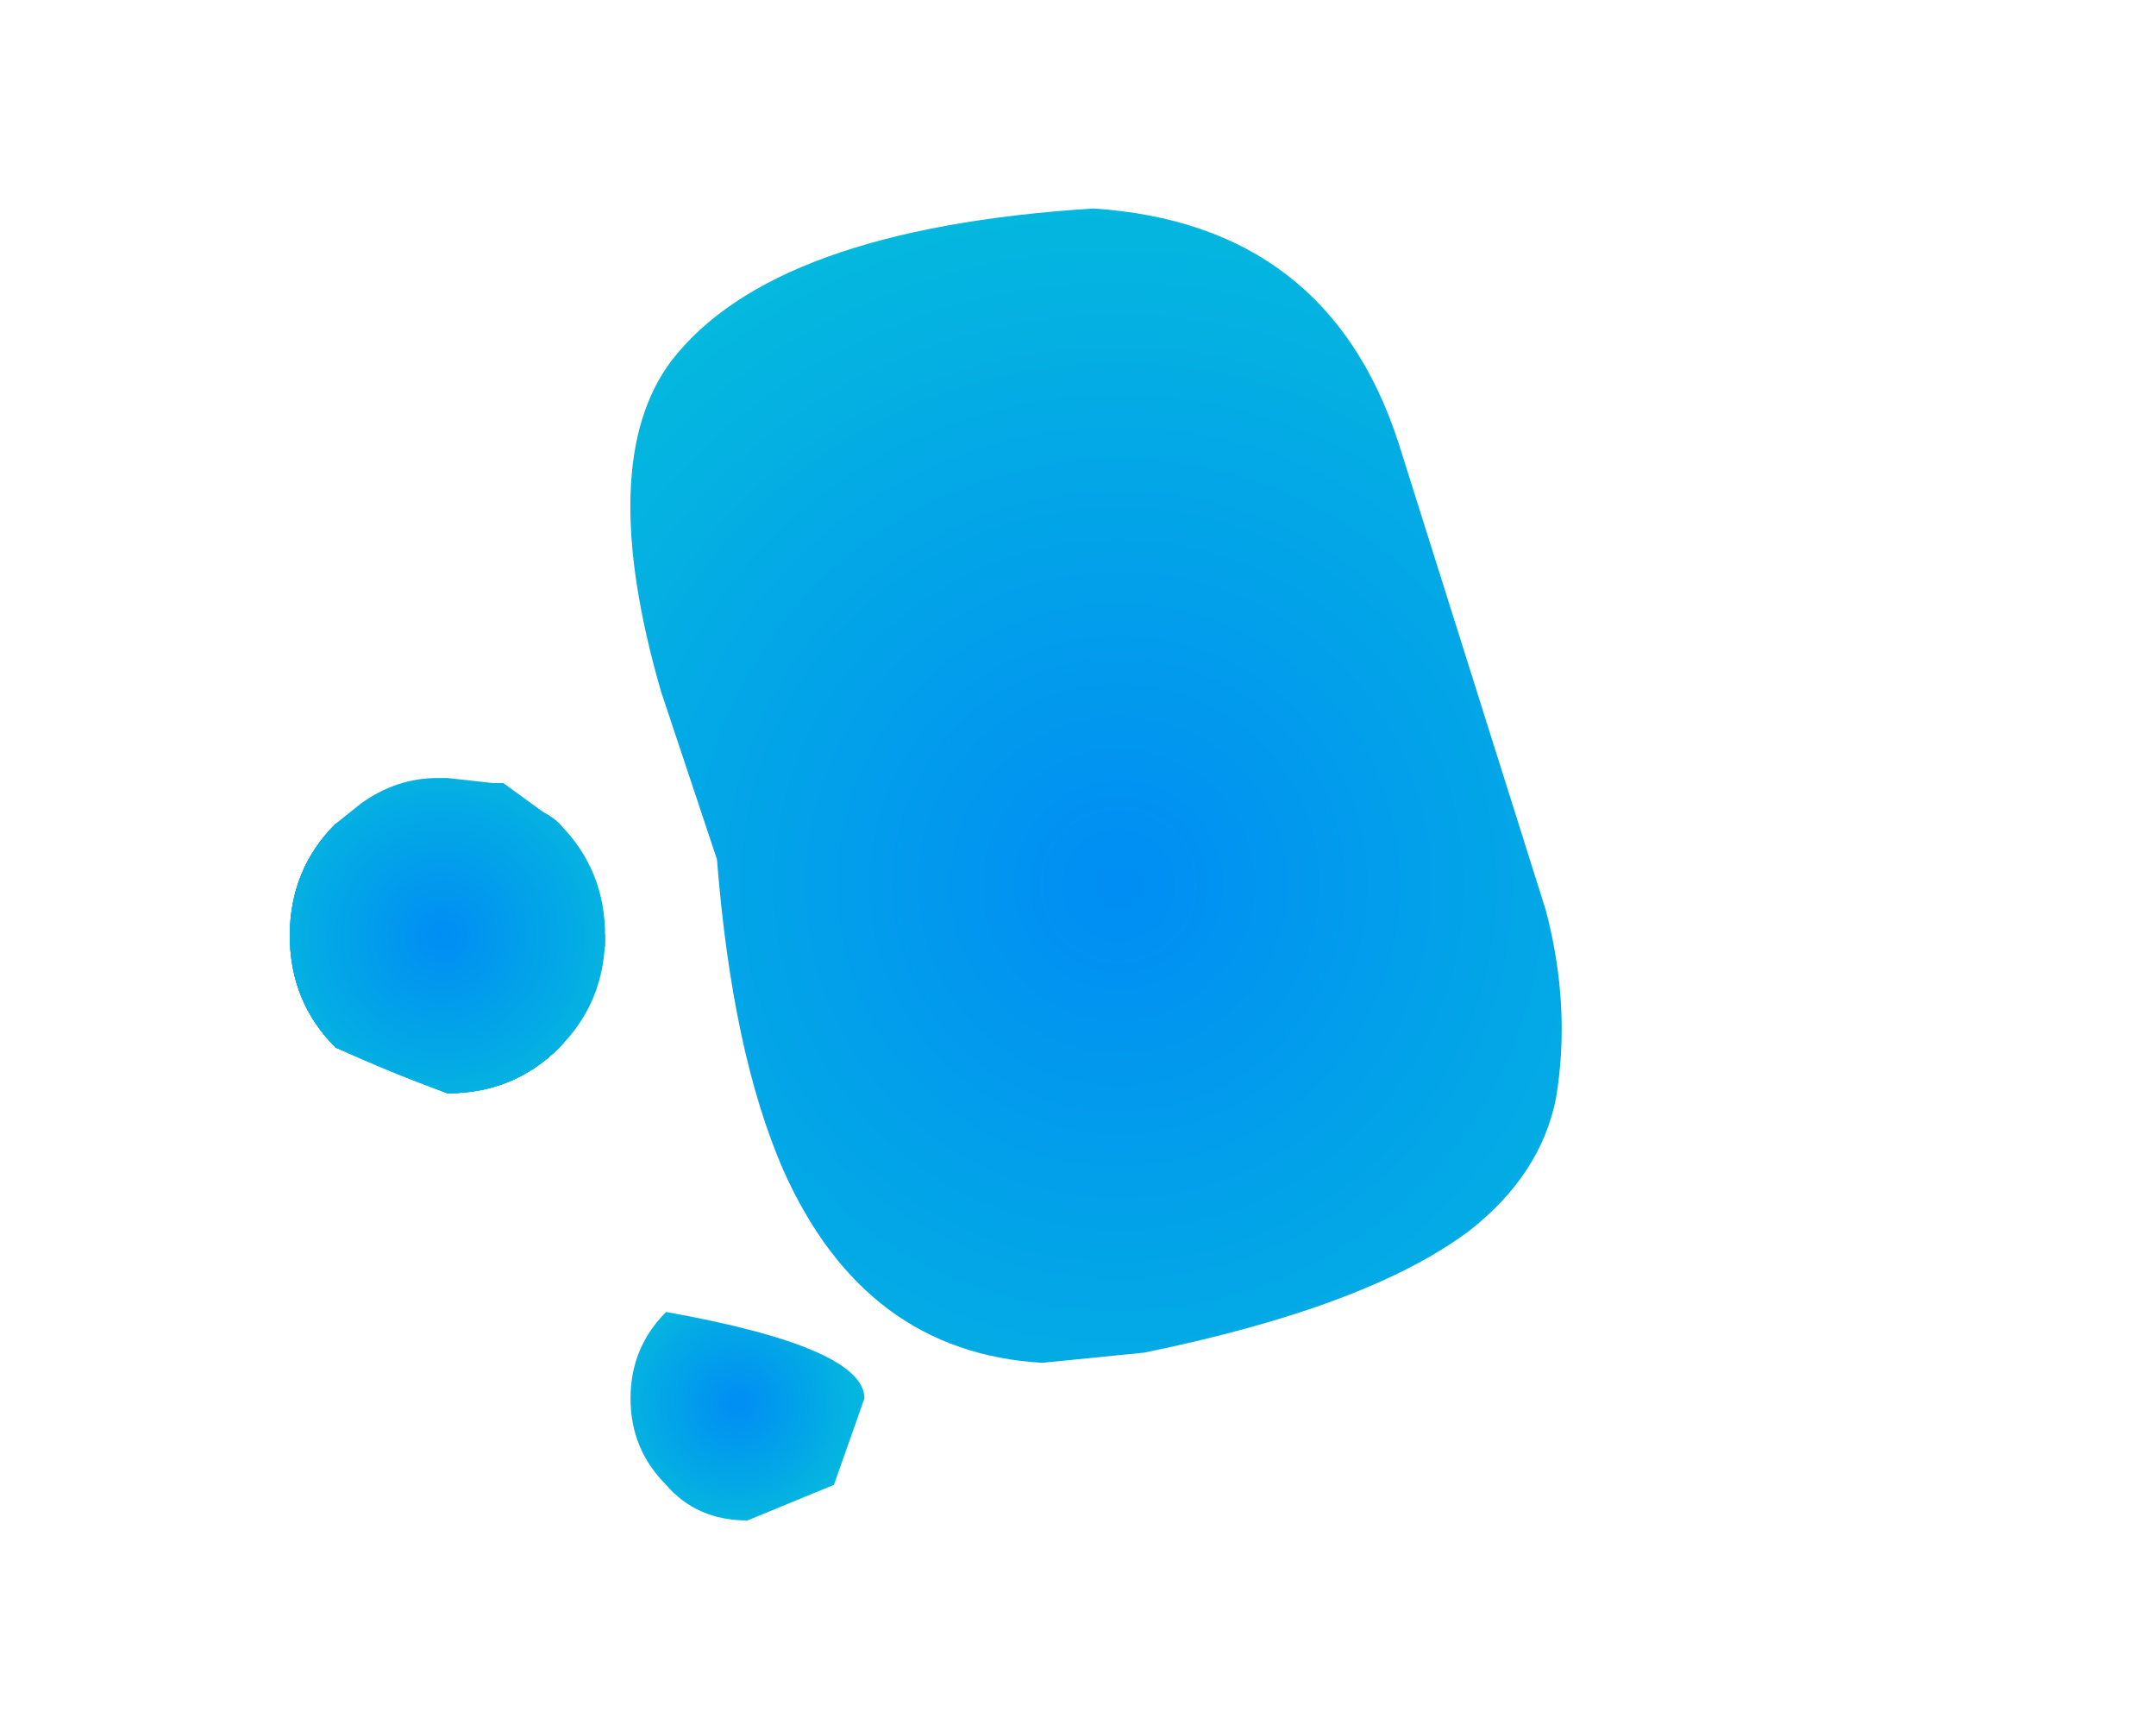 <?xml version="1.0" encoding="UTF-8" standalone="no"?>
<svg xmlns:xlink="http://www.w3.org/1999/xlink" height="16.95px" width="21.2px" xmlns="http://www.w3.org/2000/svg">
  <g transform="matrix(1.0, 0.0, 0.0, 1.0, -17.85, -16.95)">
    <path d="M20.7 26.15 Q20.7 26.8 21.15 27.25 L22.25 27.7 Q22.9 27.7 23.35 27.25 L23.6 26.9 23.8 26.25 23.8 26.15 23.55 25.3 23.35 25.05 23.35 25.05 22.8 24.65 22.7 24.65 22.25 24.6 22.25 24.6 22.15 24.6 Q21.75 24.6 21.4 24.85 L21.15 25.05 Q20.7 25.5 20.7 26.15" fill="url(#gradient0)" fill-rule="evenodd" stroke="none">
      <animate attributeName="d" dur="2s" repeatCount="indefinite" values="M20.7 26.15 Q20.7 26.8 21.15 27.25 L22.25 27.7 Q22.9 27.7 23.35 27.25 L23.6 26.9 23.8 26.25 23.8 26.15 23.55 25.3 23.35 25.05 23.35 25.05 22.8 24.65 22.7 24.65 22.25 24.6 22.25 24.6 22.15 24.6 Q21.75 24.6 21.4 24.85 L21.15 25.05 Q20.7 25.5 20.7 26.15;M18.85 19.8 Q19.25 20.3 19.65 20.75 L20.7 20.95 Q21.15 20.75 21.55 20.55 L21.95 20.15 22.1 19.35 22.1 19.35 21.6 18.25 21.4 18.15 21.2 18.0 20.5 17.75 20.5 17.8 20.05 17.9 19.95 17.9 19.75 17.95 Q19.45 18.2 19.2 18.45 L18.95 18.75 Q18.7 19.15 18.85 19.8"/>
    </path>
    <path d="M20.7 26.15 Q20.7 26.8 21.15 27.25 21.7 27.5 22.25 27.7 22.9 27.7 23.35 27.25 23.8 26.8 23.35 25.05 22.9 24.6 21.15 25.05 20.7 25.5 20.7 26.15" fill="url(#gradient1)" fill-rule="evenodd" stroke="none">
      <animate attributeName="d" dur="2s" repeatCount="indefinite" values="M20.7 26.15 Q20.7 26.8 21.15 27.25 21.7 27.5 22.25 27.7 22.9 27.7 23.35 27.25 23.8 26.8 23.35 25.05 22.9 24.6 21.15 25.05 20.7 25.5 20.7 26.15;M23.3 19.3 Q22.9 22.85 25.25 25.1 24.8 26.35 25.5 27.45 27.1 30.15 30.1 28.9 37.4 25.85 32.05 20.45 30.5 16.45 24.4 17.0 23.5 17.7 23.3 19.3"/>
    </path>
    <path d="M20.7 26.15 Q20.7 26.8 21.15 27.25 L22.25 27.7 Q22.9 27.7 23.35 27.25 23.8 26.8 23.8 26.15 23.8 25.5 23.35 25.05 22.9 24.6 21.15 25.05 20.7 25.5 20.7 26.15" fill="url(#gradient2)" fill-rule="evenodd" stroke="none">
      <animate attributeName="d" dur="2s" repeatCount="indefinite" values="M20.7 26.15 Q20.7 26.8 21.15 27.25 L22.25 27.7 Q22.9 27.7 23.35 27.25 23.8 26.8 23.8 26.15 23.8 25.5 23.35 25.05 22.9 24.6 21.15 25.05 20.7 25.5 20.7 26.15;M17.95 24.75 Q17.35 26.7 19.75 29.1 L19.75 30.1 Q19.75 30.75 20.55 31.3 21.7 31.35 22.8 31.35 24.2 30.85 24.45 27.6 24.65 24.35 19.7 22.45 18.55 22.75 17.95 24.75"/>
    </path>
    <path d="M20.7 26.15 Q20.7 26.8 21.15 27.25 21.7 27.5 22.25 27.7 22.9 27.7 23.35 27.25 23.8 26.8 23.35 25.05 22.9 24.6 21.15 25.05 20.7 25.5 20.7 26.15" fill="url(#gradient3)" fill-rule="evenodd" stroke="none">
      <animate attributeName="d" dur="2s" repeatCount="indefinite" values="M20.7 26.15 Q20.7 26.8 21.15 27.25 21.7 27.5 22.25 27.7 22.9 27.7 23.35 27.25 23.8 26.8 23.35 25.05 22.9 24.6 21.15 25.05 20.7 25.5 20.7 26.15;M26.85 32.25 Q26.85 32.95 27.35 33.45 27.85 33.9 28.55 33.9 29.25 33.9 29.75 33.45 30.25 32.95 29.75 31.1 29.25 30.6 27.35 31.1 26.85 31.55 26.85 32.25"/>
    </path>
    <path d="M24.45 20.5 L24.45 20.5 Q23.7 21.5 24.35 23.75 L24.9 25.4 Q25.05 27.3 25.55 28.45 26.35 30.25 28.1 30.35 L29.1 30.25 Q31.3 29.8 32.3 29.05 33.0 28.5 33.15 27.75 33.3 26.85 33.05 25.9 L31.6 21.3 Q30.9 19.15 28.6 19.0 25.45 19.2 24.45 20.5" fill="url(#gradient4)" fill-rule="evenodd" stroke="none">
      <animate attributeName="d" dur="2s" repeatCount="indefinite" values="M24.45 20.5 L24.45 20.5 Q23.7 21.5 24.35 23.75 L24.9 25.4 Q25.05 27.3 25.55 28.45 26.35 30.25 28.1 30.35 L29.1 30.25 Q31.3 29.8 32.3 29.05 33.0 28.5 33.15 27.75 33.3 26.85 33.05 25.9 L31.6 21.3 Q30.9 19.15 28.6 19.0 25.45 19.2 24.45 20.5;M36.95 28.5 L36.95 28.6 Q36.95 28.95 37.25 29.25 L37.55 29.45 Q37.8 29.5 38.0 29.55 38.4 29.4 38.75 29.25 L38.85 29.15 Q38.95 28.8 39.05 28.5 39.0 28.3 39.0 28.1 38.85 27.9 38.75 27.75 L38.0 27.45 Q37.55 27.45 37.15 27.85 37.05 28.2 36.95 28.5"/>
    </path>
    <path d="M24.05 30.7 Q24.05 31.2 24.4 31.55 24.7 31.9 25.2 31.9 L26.05 31.55 26.35 30.7 Q26.35 30.2 24.4 29.85 24.05 30.2 24.05 30.7" fill="url(#gradient5)" fill-rule="evenodd" stroke="none">
      <animate attributeName="d" dur="2s" repeatCount="indefinite" values="M24.05 30.7 Q24.05 31.2 24.4 31.55 24.7 31.9 25.2 31.9 L26.05 31.55 26.35 30.7 Q26.35 30.2 24.4 29.85 24.05 30.2 24.05 30.7;M36.95 28.5 Q36.95 28.95 37.25 29.25 37.55 29.55 38.0 29.55 L38.75 29.25 39.05 28.5 Q39.05 28.05 37.25 27.75 36.95 28.05 36.95 28.5"/>
    </path>
    <path d="M20.7 26.15 Q20.7 25.5 21.15 25.05 L21.4 24.85 Q21.75 24.6 22.15 24.6 L22.25 24.6 22.25 24.6 22.7 24.65 22.8 24.65 23.35 25.05 23.35 25.05 23.55 25.3 23.8 26.15 23.8 26.25 23.6 26.9 23.35 27.25 Q22.9 27.7 22.25 27.7 L21.15 27.25 Q20.7 26.8 20.7 26.15 20.7 25.5 21.15 25.05 22.9 24.6 23.35 25.05 23.8 26.8 23.35 27.25 22.9 27.7 22.25 27.7 21.7 27.5 21.15 27.25 20.7 26.8 20.7 26.15 20.7 25.5 21.15 25.05 22.9 24.6 23.35 25.05 23.8 26.8 23.35 27.25 22.9 27.7 22.25 27.7 21.7 27.5 21.15 27.25 20.7 26.8 20.7 26.15 20.7 25.5 21.15 25.05 22.9 24.6 23.35 25.05 23.8 25.5 23.8 26.15 23.8 26.8 23.35 27.25 22.9 27.7 22.25 27.7 L21.15 27.25 Q20.7 26.8 20.7 26.15 20.7 25.5 21.15 25.05 22.9 24.6 23.35 25.05 23.8 25.5 23.8 26.15 23.8 26.8 23.35 27.25 22.9 27.7 22.25 27.7 L21.15 27.25 Q20.7 26.8 20.7 26.15 20.7 25.5 21.15 25.05 22.9 24.6 23.35 25.05 23.8 26.8 23.35 27.25 22.9 27.7 22.25 27.7 21.7 27.5 21.15 27.25 20.7 26.8 20.7 26.15 20.7 25.5 21.15 25.05 22.9 24.6 23.35 25.05 23.8 26.8 23.35 27.25 22.9 27.7 22.25 27.7 21.7 27.5 21.15 27.25 20.7 26.8 20.7 26.15 M24.45 20.5 Q25.45 19.2 28.6 19.0 30.9 19.15 31.6 21.3 L33.05 25.9 Q33.3 26.85 33.15 27.75 33.0 28.5 32.3 29.05 31.3 29.8 29.1 30.25 L28.1 30.35 Q26.35 30.25 25.55 28.45 25.05 27.3 24.9 25.4 L24.35 23.75 Q23.7 21.5 24.45 20.5 L24.45 20.5 M24.05 30.7 Q24.05 30.2 24.4 29.85 26.35 30.2 26.35 30.7 L26.05 31.55 25.2 31.9 Q24.7 31.9 24.4 31.55 24.05 31.2 24.05 30.7 24.05 30.2 24.4 29.85 26.35 30.2 26.35 30.7 L26.05 31.55 25.2 31.9 Q24.7 31.9 24.4 31.55 24.05 31.2 24.05 30.7" fill="none" stroke="#000000" stroke-linecap="round" stroke-linejoin="round" stroke-opacity="0.0" stroke-width="1.0">
      <animate attributeName="stroke" dur="2s" repeatCount="indefinite" values="#000000;#000001"/>
      <animate attributeName="stroke-width" dur="2s" repeatCount="indefinite" values="0.0;0.0"/>
      <animate attributeName="fill-opacity" dur="2s" repeatCount="indefinite" values="0.0;0.0"/>
      <animate attributeName="d" dur="2s" repeatCount="indefinite" values="M20.7 26.15 Q20.7 25.5 21.15 25.05 L21.4 24.85 Q21.75 24.6 22.15 24.6 L22.25 24.6 22.25 24.6 22.7 24.65 22.8 24.65 23.35 25.05 23.35 25.05 23.55 25.3 23.8 26.15 23.8 26.25 23.6 26.9 23.35 27.25 Q22.9 27.7 22.25 27.7 L21.15 27.25 Q20.7 26.8 20.7 26.15 20.7 25.5 21.15 25.05 22.9 24.6 23.35 25.05 23.8 26.8 23.35 27.25 22.9 27.7 22.25 27.7 21.7 27.5 21.15 27.25 20.7 26.8 20.7 26.15 20.7 25.5 21.15 25.05 22.9 24.6 23.35 25.05 23.8 26.8 23.35 27.25 22.9 27.7 22.25 27.7 21.7 27.5 21.15 27.25 20.7 26.8 20.7 26.15 20.7 25.5 21.15 25.05 22.9 24.6 23.35 25.05 23.8 25.5 23.8 26.15 23.8 26.8 23.35 27.25 22.9 27.7 22.25 27.7 L21.15 27.25 Q20.7 26.8 20.7 26.15 20.7 25.5 21.15 25.05 22.9 24.6 23.35 25.05 23.8 25.5 23.8 26.15 23.8 26.8 23.35 27.25 22.9 27.7 22.25 27.7 L21.15 27.25 Q20.7 26.8 20.7 26.15 20.7 25.5 21.15 25.05 22.9 24.6 23.35 25.05 23.8 26.8 23.35 27.25 22.9 27.7 22.25 27.7 21.7 27.5 21.15 27.25 20.7 26.8 20.7 26.15 20.7 25.5 21.15 25.05 22.9 24.6 23.35 25.05 23.8 26.8 23.35 27.25 22.9 27.7 22.25 27.7 21.7 27.5 21.15 27.25 20.7 26.8 20.7 26.15 M24.45 20.5 Q25.45 19.2 28.6 19.0 30.9 19.15 31.6 21.3 L33.05 25.9 Q33.3 26.85 33.15 27.75 33.0 28.5 32.3 29.05 31.3 29.8 29.1 30.25 L28.1 30.35 Q26.35 30.25 25.55 28.45 25.05 27.3 24.9 25.4 L24.35 23.75 Q23.7 21.5 24.45 20.5 L24.45 20.5 M24.05 30.7 Q24.05 30.2 24.4 29.85 26.35 30.2 26.35 30.7 L26.05 31.55 25.2 31.9 Q24.7 31.9 24.4 31.55 24.05 31.2 24.05 30.7 24.05 30.2 24.4 29.85 26.35 30.2 26.35 30.7 L26.05 31.55 25.2 31.9 Q24.7 31.9 24.4 31.55 24.05 31.2 24.05 30.7;M18.85 19.8 Q18.7 19.15 18.95 18.75 L19.2 18.45 Q19.45 18.2 19.75 17.95 L19.95 17.9 20.05 17.9 20.5 17.8 20.5 17.75 21.2 18.0 21.4 18.15 21.6 18.25 22.1 19.35 22.1 19.35 21.95 20.15 21.55 20.55 Q21.15 20.75 20.7 20.95 L19.65 20.75 Q19.25 20.3 18.85 19.8 23.5 17.7 24.4 17.0 30.5 16.45 32.05 20.45 37.4 25.85 30.1 28.9 27.1 30.15 25.5 27.45 24.8 26.35 25.25 25.1 22.9 22.85 23.3 19.3 23.5 17.7 24.4 17.0 30.5 16.45 32.05 20.45 37.4 25.85 30.1 28.9 27.1 30.15 25.5 27.45 24.8 26.35 25.25 25.1 22.9 22.85 23.3 19.3 18.55 22.75 19.7 22.45 24.65 24.35 24.45 27.6 24.2 30.85 22.8 31.35 21.7 31.35 20.55 31.3 19.75 30.75 19.75 30.1 L19.75 29.1 Q17.35 26.7 17.95 24.75 18.55 22.75 19.7 22.45 24.65 24.35 24.45 27.6 24.2 30.85 22.8 31.35 21.7 31.35 20.55 31.3 19.75 30.75 19.75 30.1 L19.75 29.1 Q17.35 26.7 17.95 24.75 26.85 31.55 27.35 31.1 29.25 30.6 29.75 31.1 30.25 32.95 29.75 33.45 29.25 33.9 28.55 33.9 27.85 33.9 27.35 33.45 26.85 32.95 26.85 32.25 26.85 31.55 27.35 31.1 29.25 30.6 29.75 31.1 30.25 32.95 29.75 33.45 29.25 33.9 28.55 33.9 27.85 33.9 27.35 33.45 26.85 32.95 26.85 32.25 M36.95 28.5 Q37.05 28.2 37.15 27.85 37.55 27.45 38.0 27.45 L38.75 27.75 Q38.85 27.9 39.0 28.1 39.0 28.3 39.05 28.5 38.95 28.8 38.85 29.15 L38.75 29.25 Q38.4 29.4 38.0 29.55 37.8 29.5 37.55 29.45 L37.25 29.25 Q36.95 28.95 36.95 28.6 L36.95 28.5 M36.95 28.5 Q36.95 28.05 37.25 27.75 39.05 28.05 39.05 28.5 L38.75 29.25 38.0 29.55 Q37.55 29.55 37.25 29.25 36.95 28.95 36.95 28.5 36.95 28.05 37.25 27.75 39.05 28.05 39.05 28.5 L38.75 29.25 38.0 29.55 Q37.55 29.55 37.25 29.25 36.95 28.95 36.95 28.5"/>
    </path>
  </g>
  <defs>
    <radialGradient cx="0" cy="0" gradientTransform="matrix(0.003, 0.0, 0.0, 0.003, 22.2, 26.15)" gradientUnits="userSpaceOnUse" id="gradient0" r="819.2" spreadMethod="pad">
      <animateTransform additive="replace" attributeName="gradientTransform" dur="2s" from="1" repeatCount="indefinite" to="1" type="scale"/>
      <animateTransform additive="sum" attributeName="gradientTransform" dur="2s" from="22.2 26.15" repeatCount="indefinite" to="20.45 19.4" type="translate"/>
      <animateTransform additive="sum" attributeName="gradientTransform" dur="2s" from="0.0" repeatCount="indefinite" to="0.0" type="rotate"/>
      <animateTransform additive="sum" attributeName="gradientTransform" dur="2s" from="0.003 0.003" repeatCount="indefinite" to="0.003 0.003" type="scale"/>
      <animateTransform additive="sum" attributeName="gradientTransform" dur="2s" from="0.0" repeatCount="indefinite" to="0.0" type="skewX"/>
      <stop offset="0.0" stop-color="#008df4">
        <animate attributeName="offset" dur="2s" repeatCount="indefinite" values="0.0;0.0"/>
        <animate attributeName="stop-color" dur="2s" repeatCount="indefinite" values="#008df4;#008df5"/>
        <animate attributeName="stop-opacity" dur="2s" repeatCount="indefinite" values="1.0;1.0"/>
      </stop>
      <stop offset="0.824" stop-color="#05bcdc">
        <animate attributeName="offset" dur="2s" repeatCount="indefinite" values="0.824;0.824"/>
        <animate attributeName="stop-color" dur="2s" repeatCount="indefinite" values="#05bcdc;#05bcdd"/>
        <animate attributeName="stop-opacity" dur="2s" repeatCount="indefinite" values="1.0;1.0"/>
      </stop>
      <stop offset="1.0" stop-color="#06a2db">
        <animate attributeName="offset" dur="2s" repeatCount="indefinite" values="1.0;1.0"/>
        <animate attributeName="stop-color" dur="2s" repeatCount="indefinite" values="#06a2db;#06a2dc"/>
        <animate attributeName="stop-opacity" dur="2s" repeatCount="indefinite" values="1.0;1.0"/>
      </stop>
    </radialGradient>
    <radialGradient cx="0" cy="0" gradientTransform="matrix(0.003, 0.0, 0.0, 0.003, 22.2, 26.15)" gradientUnits="userSpaceOnUse" id="gradient1" r="819.2" spreadMethod="pad">
      <animateTransform additive="replace" attributeName="gradientTransform" dur="2s" from="1" repeatCount="indefinite" to="1" type="scale"/>
      <animateTransform additive="sum" attributeName="gradientTransform" dur="2s" from="22.2 26.15" repeatCount="indefinite" to="28.8 22.7" type="translate"/>
      <animateTransform additive="sum" attributeName="gradientTransform" dur="2s" from="0.0" repeatCount="indefinite" to="0.0" type="rotate"/>
      <animateTransform additive="sum" attributeName="gradientTransform" dur="2s" from="0.003 0.003" repeatCount="indefinite" to="0.009 0.009" type="scale"/>
      <animateTransform additive="sum" attributeName="gradientTransform" dur="2s" from="0.0" repeatCount="indefinite" to="0.0" type="skewX"/>
      <stop offset="0.0" stop-color="#008df4">
        <animate attributeName="offset" dur="2s" repeatCount="indefinite" values="0.0;0.0"/>
        <animate attributeName="stop-color" dur="2s" repeatCount="indefinite" values="#008df4;#008df5"/>
        <animate attributeName="stop-opacity" dur="2s" repeatCount="indefinite" values="1.0;1.0"/>
      </stop>
      <stop offset="0.824" stop-color="#05bcdc">
        <animate attributeName="offset" dur="2s" repeatCount="indefinite" values="0.824;0.824"/>
        <animate attributeName="stop-color" dur="2s" repeatCount="indefinite" values="#05bcdc;#05bcdd"/>
        <animate attributeName="stop-opacity" dur="2s" repeatCount="indefinite" values="1.0;1.0"/>
      </stop>
      <stop offset="1.0" stop-color="#06a2db">
        <animate attributeName="offset" dur="2s" repeatCount="indefinite" values="1.0;1.0"/>
        <animate attributeName="stop-color" dur="2s" repeatCount="indefinite" values="#06a2db;#06a2dc"/>
        <animate attributeName="stop-opacity" dur="2s" repeatCount="indefinite" values="1.0;1.0"/>
      </stop>
    </radialGradient>
    <radialGradient cx="0" cy="0" gradientTransform="matrix(0.003, 0.0, 0.0, 0.003, 22.2, 26.15)" gradientUnits="userSpaceOnUse" id="gradient2" r="819.2" spreadMethod="pad">
      <animateTransform additive="replace" attributeName="gradientTransform" dur="2s" from="1" repeatCount="indefinite" to="1" type="scale"/>
      <animateTransform additive="sum" attributeName="gradientTransform" dur="2s" from="22.2 26.15" repeatCount="indefinite" to="21.25 26.8" type="translate"/>
      <animateTransform additive="sum" attributeName="gradientTransform" dur="2s" from="0.0" repeatCount="indefinite" to="0.0" type="rotate"/>
      <animateTransform additive="sum" attributeName="gradientTransform" dur="2s" from="0.003 0.003" repeatCount="indefinite" to="0.007 0.007" type="scale"/>
      <animateTransform additive="sum" attributeName="gradientTransform" dur="2s" from="0.0" repeatCount="indefinite" to="0.0" type="skewX"/>
      <stop offset="0.0" stop-color="#008df4">
        <animate attributeName="offset" dur="2s" repeatCount="indefinite" values="0.0;0.0"/>
        <animate attributeName="stop-color" dur="2s" repeatCount="indefinite" values="#008df4;#008df5"/>
        <animate attributeName="stop-opacity" dur="2s" repeatCount="indefinite" values="1.0;1.0"/>
      </stop>
      <stop offset="0.824" stop-color="#05bcdc">
        <animate attributeName="offset" dur="2s" repeatCount="indefinite" values="0.824;0.824"/>
        <animate attributeName="stop-color" dur="2s" repeatCount="indefinite" values="#05bcdc;#05bcdd"/>
        <animate attributeName="stop-opacity" dur="2s" repeatCount="indefinite" values="1.0;1.0"/>
      </stop>
      <stop offset="1.0" stop-color="#06a2db">
        <animate attributeName="offset" dur="2s" repeatCount="indefinite" values="1.0;1.0"/>
        <animate attributeName="stop-color" dur="2s" repeatCount="indefinite" values="#06a2db;#06a2dc"/>
        <animate attributeName="stop-opacity" dur="2s" repeatCount="indefinite" values="1.0;1.0"/>
      </stop>
    </radialGradient>
    <radialGradient cx="0" cy="0" gradientTransform="matrix(0.003, 0.0, 0.0, 0.003, 22.2, 26.15)" gradientUnits="userSpaceOnUse" id="gradient3" r="819.2" spreadMethod="pad">
      <animateTransform additive="replace" attributeName="gradientTransform" dur="2s" from="1" repeatCount="indefinite" to="1" type="scale"/>
      <animateTransform additive="sum" attributeName="gradientTransform" dur="2s" from="22.2 26.15" repeatCount="indefinite" to="28.5 32.2" type="translate"/>
      <animateTransform additive="sum" attributeName="gradientTransform" dur="2s" from="0.0" repeatCount="indefinite" to="0.0" type="rotate"/>
      <animateTransform additive="sum" attributeName="gradientTransform" dur="2s" from="0.003 0.003" repeatCount="indefinite" to="0.003 0.003" type="scale"/>
      <animateTransform additive="sum" attributeName="gradientTransform" dur="2s" from="0.0" repeatCount="indefinite" to="0.0" type="skewX"/>
      <stop offset="0.0" stop-color="#008df4">
        <animate attributeName="offset" dur="2s" repeatCount="indefinite" values="0.0;0.0"/>
        <animate attributeName="stop-color" dur="2s" repeatCount="indefinite" values="#008df4;#008df5"/>
        <animate attributeName="stop-opacity" dur="2s" repeatCount="indefinite" values="1.0;1.0"/>
      </stop>
      <stop offset="0.824" stop-color="#05bcdc">
        <animate attributeName="offset" dur="2s" repeatCount="indefinite" values="0.824;0.824"/>
        <animate attributeName="stop-color" dur="2s" repeatCount="indefinite" values="#05bcdc;#05bcdd"/>
        <animate attributeName="stop-opacity" dur="2s" repeatCount="indefinite" values="1.0;1.0"/>
      </stop>
      <stop offset="1.0" stop-color="#06a2db">
        <animate attributeName="offset" dur="2s" repeatCount="indefinite" values="1.0;1.0"/>
        <animate attributeName="stop-color" dur="2s" repeatCount="indefinite" values="#06a2db;#06a2dc"/>
        <animate attributeName="stop-opacity" dur="2s" repeatCount="indefinite" values="1.0;1.0"/>
      </stop>
    </radialGradient>
    <radialGradient cx="0" cy="0" gradientTransform="matrix(0.011, 0.0, 0.0, 0.011, 28.85, 25.65)" gradientUnits="userSpaceOnUse" id="gradient4" r="819.2" spreadMethod="pad">
      <animateTransform additive="replace" attributeName="gradientTransform" dur="2s" from="1" repeatCount="indefinite" to="1" type="scale"/>
      <animateTransform additive="sum" attributeName="gradientTransform" dur="2s" from="28.85 25.65" repeatCount="indefinite" to="38.0 28.55" type="translate"/>
      <animateTransform additive="sum" attributeName="gradientTransform" dur="2s" from="0.0" repeatCount="indefinite" to="0.0" type="rotate"/>
      <animateTransform additive="sum" attributeName="gradientTransform" dur="2s" from="0.011 0.011" repeatCount="indefinite" to="0.003 0.003" type="scale"/>
      <animateTransform additive="sum" attributeName="gradientTransform" dur="2s" from="0.0" repeatCount="indefinite" to="0.0" type="skewX"/>
      <stop offset="0.0" stop-color="#008df4">
        <animate attributeName="offset" dur="2s" repeatCount="indefinite" values="0.0;0.0"/>
        <animate attributeName="stop-color" dur="2s" repeatCount="indefinite" values="#008df4;#008df5"/>
        <animate attributeName="stop-opacity" dur="2s" repeatCount="indefinite" values="1.0;1.0"/>
      </stop>
      <stop offset="0.824" stop-color="#05bcdc">
        <animate attributeName="offset" dur="2s" repeatCount="indefinite" values="0.824;0.824"/>
        <animate attributeName="stop-color" dur="2s" repeatCount="indefinite" values="#05bcdc;#05bcdd"/>
        <animate attributeName="stop-opacity" dur="2s" repeatCount="indefinite" values="1.0;1.0"/>
      </stop>
      <stop offset="1.0" stop-color="#06a2db">
        <animate attributeName="offset" dur="2s" repeatCount="indefinite" values="1.0;1.0"/>
        <animate attributeName="stop-color" dur="2s" repeatCount="indefinite" values="#06a2db;#06a2dc"/>
        <animate attributeName="stop-opacity" dur="2s" repeatCount="indefinite" values="1.0;1.0"/>
      </stop>
    </radialGradient>
    <radialGradient cx="0" cy="0" gradientTransform="matrix(0.002, 0.0, 0.0, 0.002, 25.1, 30.75)" gradientUnits="userSpaceOnUse" id="gradient5" r="819.2" spreadMethod="pad">
      <animateTransform additive="replace" attributeName="gradientTransform" dur="2s" from="1" repeatCount="indefinite" to="1" type="scale"/>
      <animateTransform additive="sum" attributeName="gradientTransform" dur="2s" from="25.1 30.75" repeatCount="indefinite" to="38.0 28.55" type="translate"/>
      <animateTransform additive="sum" attributeName="gradientTransform" dur="2s" from="0.0" repeatCount="indefinite" to="0.0" type="rotate"/>
      <animateTransform additive="sum" attributeName="gradientTransform" dur="2s" from="0.002 0.002" repeatCount="indefinite" to="0.003 0.003" type="scale"/>
      <animateTransform additive="sum" attributeName="gradientTransform" dur="2s" from="0.0" repeatCount="indefinite" to="0.0" type="skewX"/>
      <stop offset="0.0" stop-color="#008df4">
        <animate attributeName="offset" dur="2s" repeatCount="indefinite" values="0.0;0.0"/>
        <animate attributeName="stop-color" dur="2s" repeatCount="indefinite" values="#008df4;#008df5"/>
        <animate attributeName="stop-opacity" dur="2s" repeatCount="indefinite" values="1.0;1.0"/>
      </stop>
      <stop offset="0.824" stop-color="#05bcdc">
        <animate attributeName="offset" dur="2s" repeatCount="indefinite" values="0.824;0.824"/>
        <animate attributeName="stop-color" dur="2s" repeatCount="indefinite" values="#05bcdc;#05bcdd"/>
        <animate attributeName="stop-opacity" dur="2s" repeatCount="indefinite" values="1.0;1.0"/>
      </stop>
      <stop offset="1.0" stop-color="#06a2db">
        <animate attributeName="offset" dur="2s" repeatCount="indefinite" values="1.0;1.0"/>
        <animate attributeName="stop-color" dur="2s" repeatCount="indefinite" values="#06a2db;#06a2dc"/>
        <animate attributeName="stop-opacity" dur="2s" repeatCount="indefinite" values="1.0;1.0"/>
      </stop>
    </radialGradient>
  </defs>
</svg>

